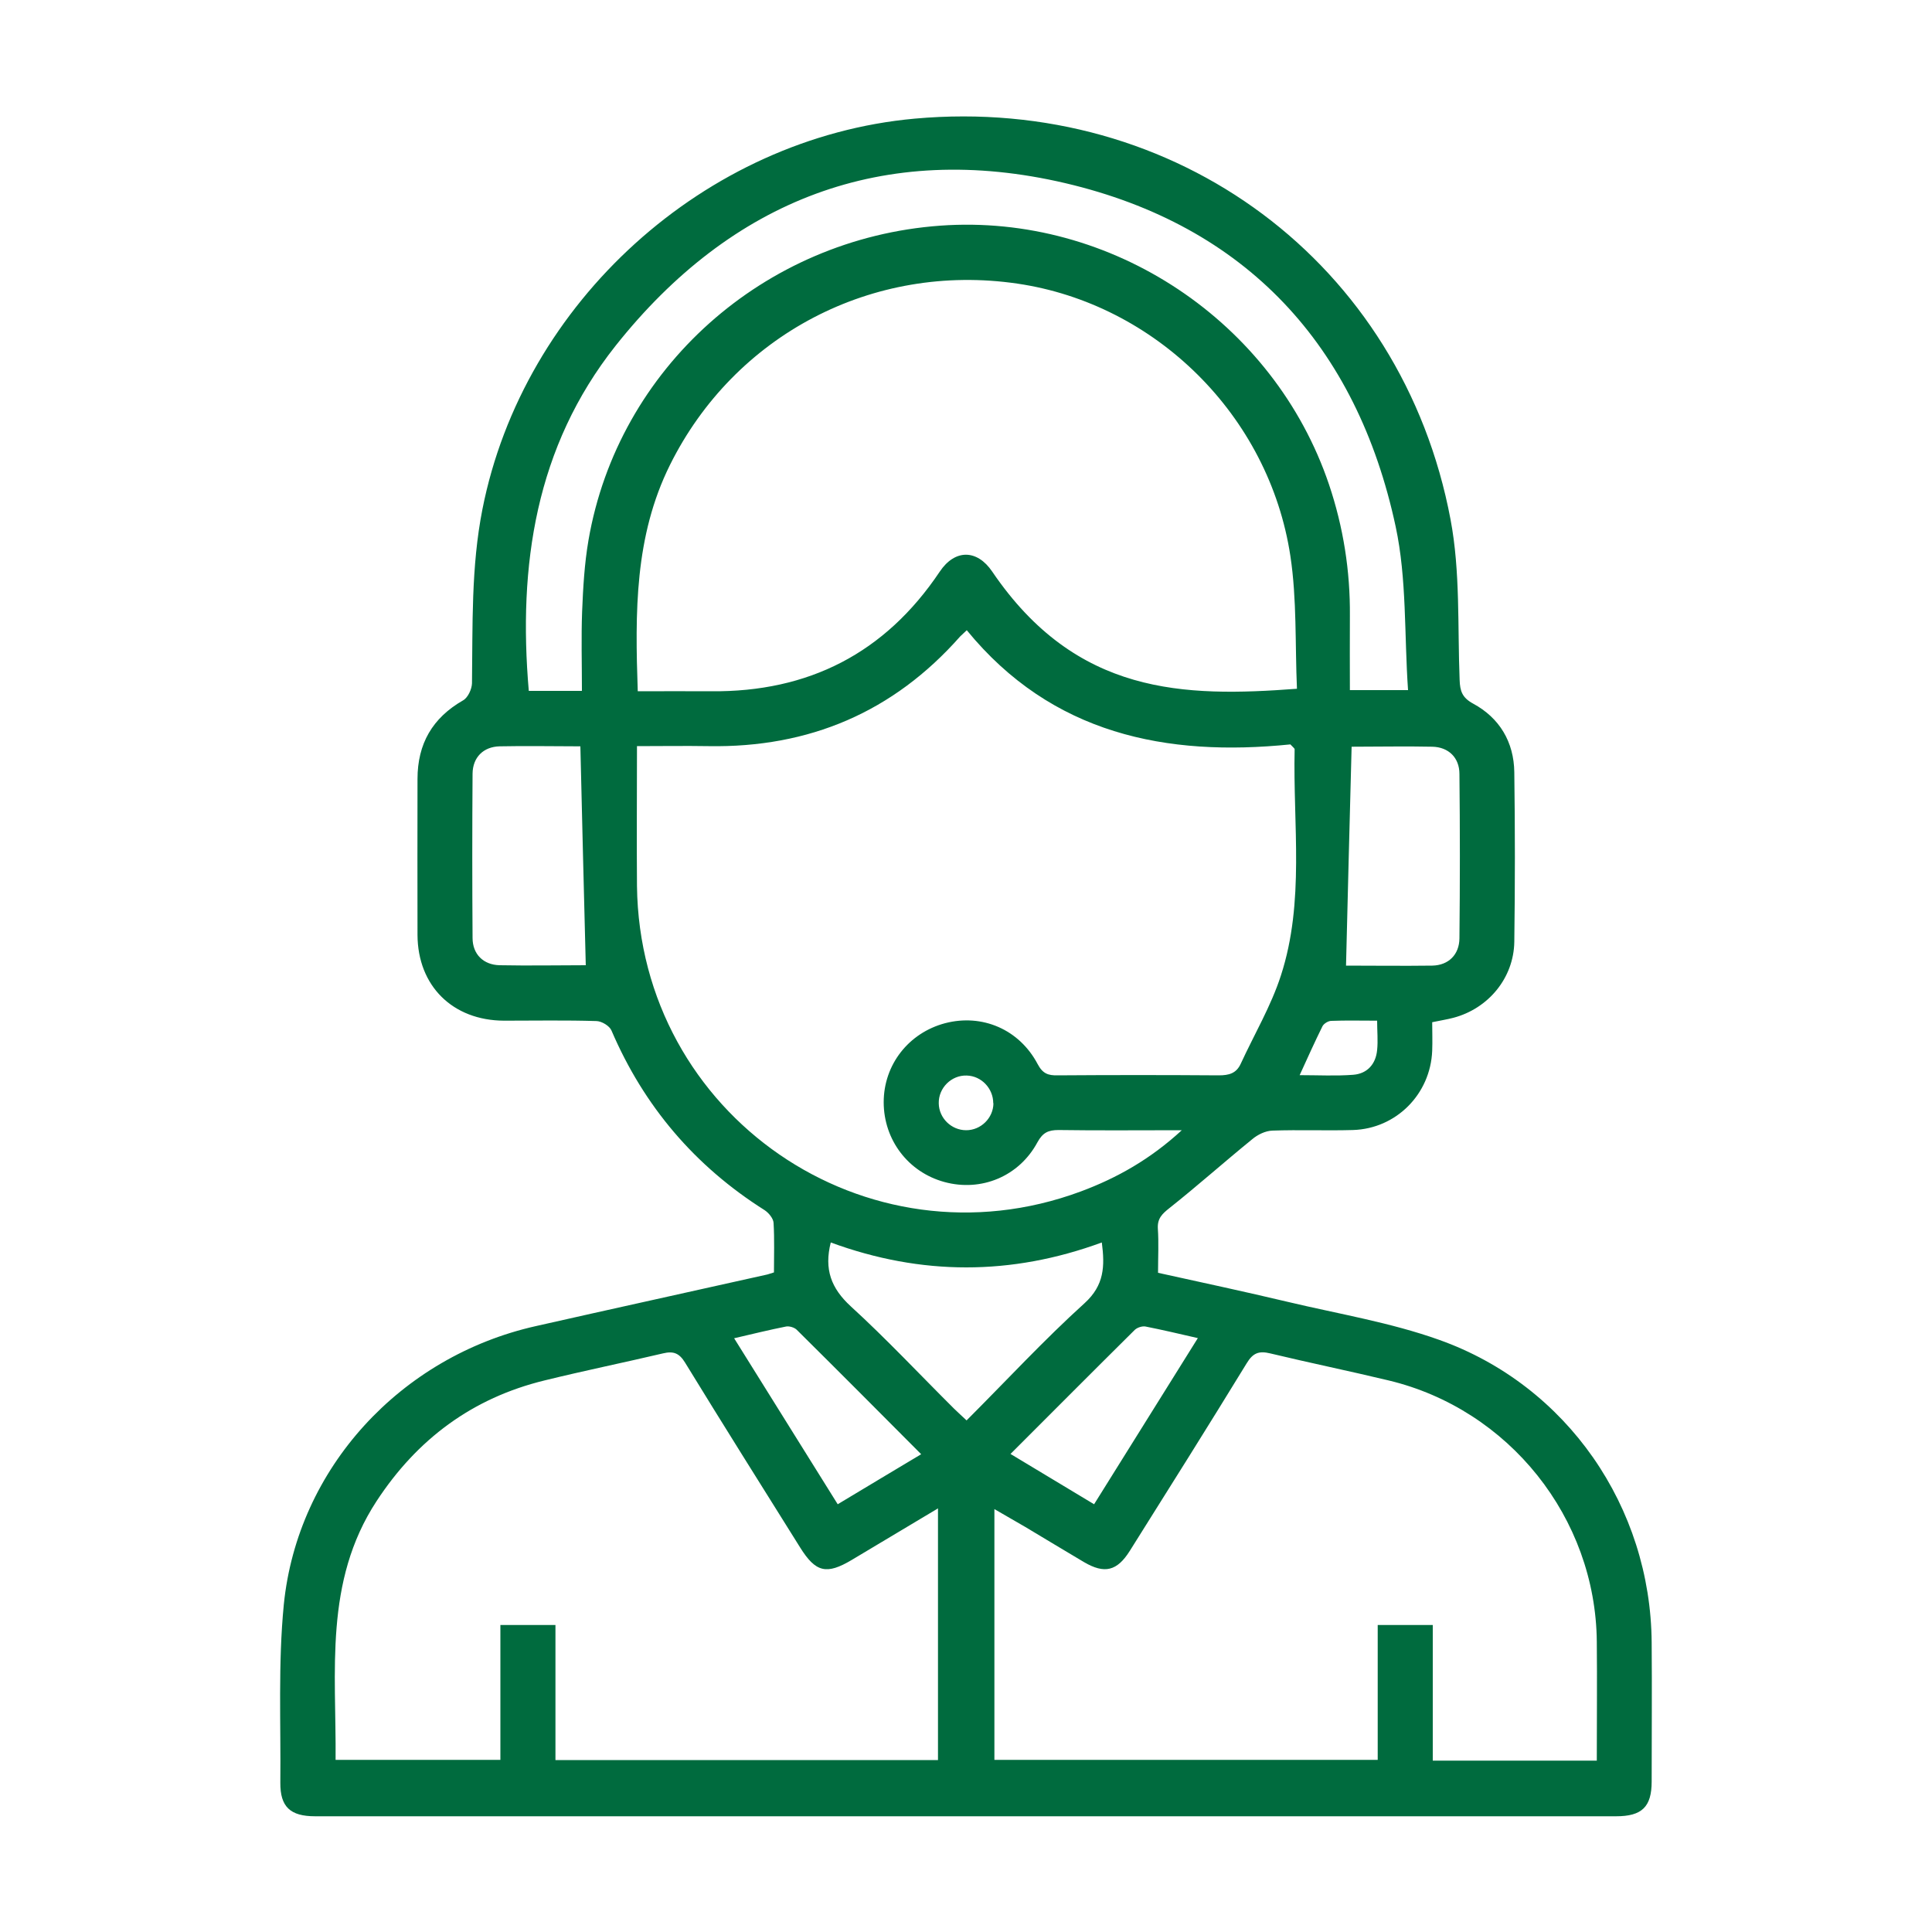 <svg xmlns="http://www.w3.org/2000/svg" viewBox="0 0 100 100"><defs><style>      .cls-1 {        fill: #006b3e;      }    </style></defs><g><g id="Layer_1"><path class="cls-1" d="M74.13,52.89c0,.5.02,1,0,1.5-.09,2.24-1.86,4.03-4.1,4.1-1.39.04-2.78-.02-4.17.03-.36.01-.77.21-1.05.45-1.44,1.17-2.83,2.41-4.28,3.56-.38.3-.63.54-.6,1.06.05.73.01,1.47.01,2.29,2.27.5,4.51.98,6.74,1.51,2.61.62,5.29,1.06,7.81,1.96,6.63,2.36,10.95,8.66,11,15.67.02,2.4,0,4.79,0,7.19,0,1.31-.5,1.8-1.84,1.8-22.45,0-44.89,0-67.34,0-1.29,0-1.81-.49-1.8-1.74.03-3.07-.12-6.17.18-9.22.71-7.06,6.05-12.84,13.04-14.41,3.98-.9,7.95-1.77,11.93-2.66.11-.02.22-.07.4-.12,0-.86.03-1.72-.02-2.56-.01-.23-.25-.52-.46-.66-3.61-2.28-6.25-5.38-7.93-9.3-.1-.24-.5-.48-.77-.49-1.6-.05-3.19-.02-4.79-.02-2.66-.01-4.47-1.8-4.48-4.44-.01-2.69,0-5.38,0-8.07,0-1.82.77-3.16,2.36-4.07.25-.14.45-.58.46-.88.04-3.01-.05-6.02.54-9.01,2.11-10.71,11.52-19.24,22.38-20.22,13.52-1.22,25.23,7.47,27.73,20.75.51,2.7.36,5.53.47,8.3.02.58.13.92.7,1.23,1.37.74,2.11,1.99,2.13,3.55.04,2.93.04,5.86,0,8.78-.03,1.87-1.34,3.45-3.15,3.93-.34.09-.68.14-1.1.23ZM32.97,38.62c0,2.51-.02,4.88,0,7.24.14,11.86,11.86,19.93,22.97,15.81,1.88-.7,3.6-1.67,5.23-3.17-2.26,0-4.32.02-6.38-.01-.54,0-.82.14-1.09.63-.95,1.77-2.91,2.58-4.82,2.06-1.87-.51-3.14-2.18-3.14-4.13,0-1.94,1.29-3.59,3.18-4.09,1.92-.5,3.84.32,4.79,2.12.26.49.54.59,1.03.58,2.78-.02,5.56-.02,8.34,0,.53,0,.91-.1,1.14-.6.7-1.52,1.57-2.99,2.08-4.57,1.24-3.82.62-7.8.71-11.71,0-.04-.07-.09-.22-.25-6.41.65-12.34-.52-16.75-5.91-.17.16-.26.24-.34.32-3.46,3.92-7.82,5.77-13.03,5.68-1.2-.02-2.41,0-3.7,0ZM33.01,35.78c1.31,0,2.55-.01,3.78,0,5.06.05,9.02-1.97,11.85-6.19.78-1.17,1.93-1.17,2.72,0,4.35,6.4,9.92,6.5,15.77,6.06-.1-2.29,0-4.62-.34-6.87-1.1-7.27-6.98-13.05-14.13-14.1-7.5-1.1-14.64,2.66-17.98,9.38-1.84,3.7-1.81,7.64-1.67,11.72ZM82.65,91.14c0-2.11.02-4.14,0-6.17-.06-6.41-4.55-12.03-10.78-13.52-2.04-.49-4.09-.91-6.13-1.4-.58-.14-.89-.02-1.21.51-1.99,3.25-4.02,6.48-6.05,9.71-.66,1.05-1.31,1.21-2.38.58-1.02-.6-2.03-1.22-3.04-1.82-.51-.3-1.03-.59-1.59-.92v12.98h19.84v-6.98h2.85v7.02h8.48ZM48.54,78.08c-1.57.94-3.01,1.8-4.45,2.66-1.31.78-1.87.65-2.68-.65-1.99-3.18-3.99-6.36-5.95-9.56-.3-.49-.6-.61-1.14-.48-2.04.48-4.1.9-6.13,1.4-3.74.91-6.6,3.04-8.7,6.25-2.73,4.17-2.08,8.82-2.12,13.39h8.53v-6.98h2.85v6.99h19.8v-13.03ZM30.12,35.75c0-1.43-.04-2.76.01-4.09.05-1.24.12-2.48.33-3.7,1.53-8.89,9.07-15.62,18.21-16.28,8.86-.64,17.27,4.96,20.12,13.4.74,2.2,1.1,4.47,1.08,6.8-.01,1.29,0,2.58,0,3.84h3.01c-.2-2.88-.06-5.75-.64-8.46-2.01-9.39-7.76-15.59-17.1-17.78-9.39-2.2-17.28.86-23.28,8.42-4.14,5.23-5.05,11.37-4.49,17.86h2.74ZM43,64.31c-.35,1.39.02,2.37,1.03,3.3,1.85,1.69,3.57,3.53,5.35,5.3.2.2.41.38.65.61,2.08-2.08,4.01-4.17,6.11-6.07,1.02-.93,1.05-1.91.89-3.14-4.69,1.72-9.34,1.72-14.03,0ZM30.32,49.98c-.1-3.84-.19-7.57-.28-11.35-1.41,0-2.8-.03-4.18,0-.84.02-1.39.57-1.4,1.41-.02,2.84-.02,5.67,0,8.51,0,.84.56,1.39,1.4,1.41,1.53.03,3.06,0,4.46,0ZM69.96,38.63c-.1,3.85-.2,7.57-.29,11.35,1.4,0,2.94.02,4.47,0,.84-.02,1.39-.57,1.4-1.41.03-2.84.03-5.67,0-8.51,0-.84-.56-1.39-1.4-1.41-1.38-.03-2.77,0-4.18,0ZM38,69.27c1.81,2.9,3.57,5.72,5.36,8.59,1.45-.87,2.86-1.72,4.32-2.59-2.18-2.19-4.3-4.32-6.44-6.44-.12-.12-.38-.2-.55-.17-.86.17-1.71.38-2.7.61ZM52.31,75.26c1.46.88,2.87,1.73,4.32,2.6,1.8-2.88,3.55-5.69,5.37-8.6-1-.23-1.85-.43-2.71-.6-.17-.03-.42.05-.55.17-2.14,2.12-4.26,4.25-6.44,6.43ZM67.27,55.65c.98,0,1.88.05,2.78-.02.72-.06,1.16-.55,1.23-1.28.05-.48,0-.98,0-1.52-.86,0-1.62-.02-2.37.01-.16,0-.39.14-.46.28-.4.81-.77,1.63-1.18,2.53ZM51.41,57.1c0-.76-.61-1.41-1.37-1.43-.79-.03-1.47.64-1.45,1.44.01.76.65,1.39,1.42,1.39.76,0,1.4-.63,1.41-1.39Z"></path></g></g></svg>